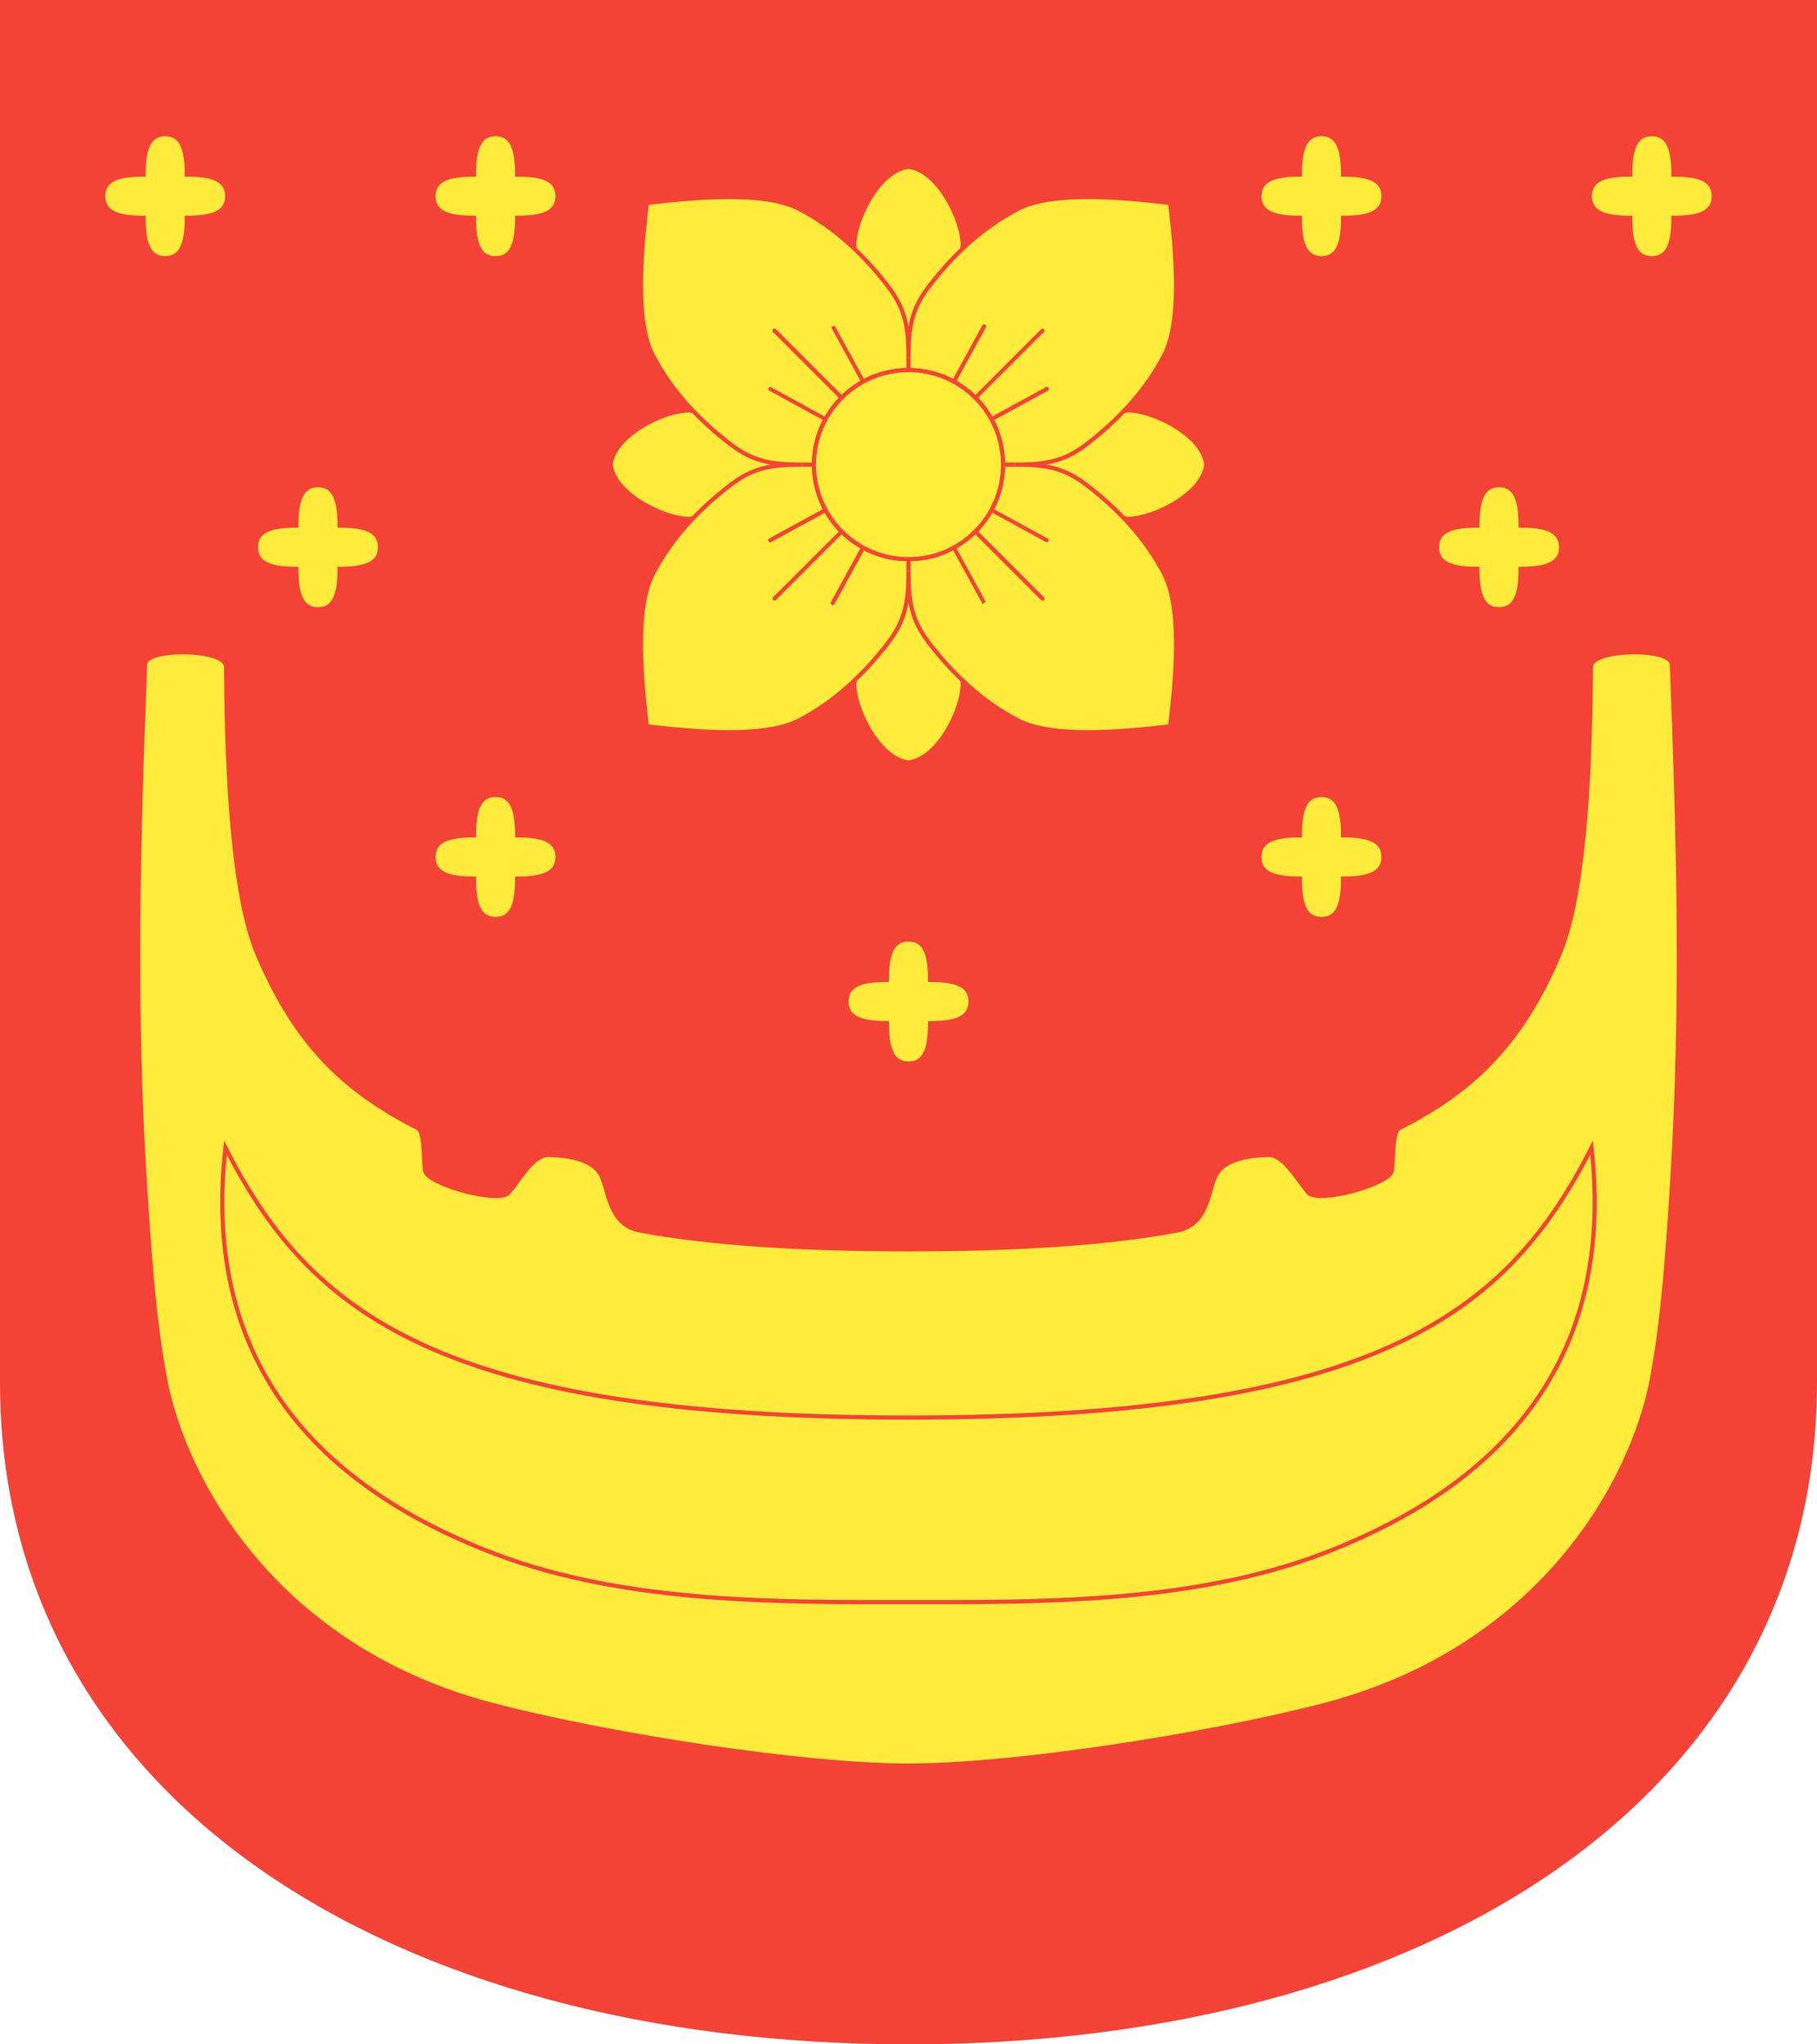 <?xml version="1.0" encoding="UTF-8"?>
<svg id="Layer_1" xmlns="http://www.w3.org/2000/svg" version="1.1" viewBox="0 0 440 495">
  <!-- Generator: Adobe Illustrator 29.5.1, SVG Export Plug-In . SVG Version: 2.1.0 Build 141)  -->
  <defs>
    <style>
      .st0, .st1, .st2, .st3, .st4, .st5 {
        stroke: #f44336;
      }

      .st0, .st2, .st3, .st4 {
        fill: none;
      }

      .st1 {
        isolation: isolate;
        opacity: .98;
      }

      .st1, .st5 {
        fill: #ffeb3b;
      }

      .st2, .st3 {
        stroke-width: .948px;
      }

      .st6 {
        fill: #f44336;
      }

      .st3, .st4 {
        stroke-linecap: round;
      }

      .st5 {
        fill-rule: evenodd;
      }
    </style>
  </defs>
  <path id="path4245" class="st6" d="M440,0v334.694c0,100.854-94.866,160.306-220,160.306S0,435.548,0,334.694V0h440Z"/>
  <path id="path4324" class="st5" d="M166.877,125.63c-6.092-.015-18.155-5.899-18.982-13.134.827-7.235,12.89-13.119,18.982-13.134l46.382,6.392-6.392-46.382c.015-6.092,5.899-18.155,13.134-18.982,7.235.827,13.119,12.89,13.134,18.982l-6.392,46.382,46.382-6.392c6.092.015,18.155,5.899,18.982,13.134-.827,7.235-12.89,13.119-18.982,13.134l-46.382-6.392,6.392,46.382c-.015,6.092-5.899,18.155-13.134,18.982-7.235-.827-13.119-12.89-13.134-18.982l6.392-46.382-46.382,6.392Z"/>
  <path id="path4306" class="st5" d="M224.862,69.476c5.804-7.625,13.08-14.517,21.736-18.951,8.378-4.292,25.053-2.758,36.765-1.389,1.37,11.712,2.903,28.387-1.389,36.765-4.434,8.656-11.326,15.932-18.951,21.736-5.467,4.161-9.91,4.862-17.248,4.862,7.339,0,11.782.701,17.248,4.862,7.625,5.804,14.517,13.08,18.951,21.736,4.292,8.378,2.758,25.053,1.389,36.765-11.712,1.37-28.387,2.903-36.765-1.389-8.656-4.434-15.932-11.326-21.736-18.951-4.161-5.467-4.862-9.91-4.86-17.25.002,7.337-.699,11.78-4.86,17.247-5.804,7.625-13.08,14.517-21.736,18.951-8.378,4.292-25.053,2.758-36.765,1.389-1.37-11.712-2.903-28.387,1.389-36.765,4.434-8.656,11.326-15.932,18.951-21.736,5.467-4.161,9.91-4.862,17.25-4.86-7.337.002-11.78-.699-17.247-4.86-7.625-5.804-14.517-13.08-18.951-21.736-4.292-8.378-2.758-25.053-1.389-36.765,11.712-1.37,28.387-2.903,36.765,1.389,8.656,4.434,15.932,11.326,21.736,18.951,4.161,5.467,4.862,9.91,4.858,17.248-.004-7.339.697-11.782,4.858-17.248h0Z"/>
  <path id="path4338" class="st4" d="M252.457,144.957l-64.914-64.914"/>
  <path id="path4350" class="st3" d="M187.543,144.957l64.914-64.914"/>
  <path id="path4360" class="st3" d="M186.519,94.183l66.962,36.634"/>
  <path id="path4362" class="st2" d="M201.683,79.019l36.634,66.962"/>
  <path id="path4364" class="st4" d="M238.317,79.019l-36.634,66.962"/>
  <path id="path4366" class="st4" d="M253.481,94.183l-66.962,36.634"/>
  <path id="path4559" class="st0" d="M220.004,86.662l-.002,51.611"/>
  <path id="path4561" class="st0" d="M194.2,112.498l51.575.002"/>
  <circle id="path4269" class="st1" cx="220" cy="112.5" r="22.887"/>
  <path id="path4531" class="st5" d="M204.984,242.5c0,4.162,3.929,5.233,9.783,5.233,0,5.854,1.072,9.783,5.233,9.783s5.233-3.929,5.233-9.783c5.854,0,9.783-1.072,9.783-5.233s-3.929-5.233-9.783-5.233c0-5.854-1.072-9.783-5.233-9.783s-5.233,3.929-5.233,9.783c-5.854,0-9.783,1.072-9.783,5.233h0Z"/>
  <path id="path4533" class="st5" d="M104.984,207.5c0,4.162,3.929,5.233,9.783,5.233,0,5.854,1.072,9.783,5.233,9.783s5.233-3.929,5.233-9.783c5.854,0,9.783-1.072,9.783-5.233s-3.929-5.233-9.783-5.233c0-5.854-1.072-9.783-5.233-9.783s-5.233,3.929-5.233,9.783c-5.854,0-9.783,1.072-9.783,5.233Z"/>
  <path id="path4535" class="st5" d="M304.984,207.5c0,4.162,3.929,5.233,9.783,5.233,0,5.854,1.072,9.783,5.233,9.783s5.233-3.929,5.233-9.783c5.854,0,9.783-1.072,9.783-5.233s-3.929-5.233-9.783-5.233c0-5.854-1.072-9.783-5.233-9.783s-5.233,3.929-5.233,9.783c-5.854,0-9.783,1.072-9.783,5.233Z"/>
  <path id="path4537" class="st5" d="M347.984,132.5c0,4.162,3.929,5.233,9.783,5.233,0,5.854,1.072,9.783,5.233,9.783s5.233-3.929,5.233-9.783c5.854,0,9.783-1.072,9.783-5.233s-3.929-5.233-9.783-5.233c0-5.854-1.072-9.783-5.233-9.783s-5.233,3.929-5.233,9.783c-5.854,0-9.783,1.072-9.783,5.233Z"/>
  <path id="path4539" class="st5" d="M61.984,132.5c0,4.162,3.929,5.233,9.783,5.233,0,5.854,1.072,9.783,5.233,9.783s5.233-3.929,5.233-9.783c5.854,0,9.783-1.072,9.783-5.233s-3.929-5.233-9.783-5.233c0-5.854-1.072-9.783-5.233-9.783s-5.233,3.929-5.233,9.783c-5.854,0-9.783,1.072-9.783,5.233Z"/>
  <path id="path4541" class="st5" d="M24.984,47.5c0,4.162,3.929,5.233,9.783,5.233,0,5.854,1.072,9.783,5.233,9.783s5.233-3.929,5.233-9.783c5.854,0,9.783-1.072,9.783-5.233s-3.929-5.233-9.783-5.233c0-5.854-1.072-9.783-5.233-9.783s-5.233,3.929-5.233,9.783c-5.854,0-9.783,1.072-9.783,5.233Z"/>
  <path id="path4543" class="st5" d="M104.984,47.5c0,4.162,3.929,5.233,9.783,5.233,0,5.854,1.072,9.783,5.233,9.783s5.233-3.929,5.233-9.783c5.854,0,9.783-1.072,9.783-5.233s-3.929-5.233-9.783-5.233c0-5.854-1.072-9.783-5.233-9.783s-5.233,3.929-5.233,9.783c-5.854,0-9.783,1.072-9.783,5.233Z"/>
  <path id="path4545" class="st5" d="M304.984,47.5c0,4.162,3.929,5.233,9.783,5.233,0,5.854,1.072,9.783,5.233,9.783s5.233-3.929,5.233-9.783c5.854,0,9.783-1.072,9.783-5.233s-3.929-5.233-9.783-5.233c0-5.854-1.072-9.783-5.233-9.783s-5.233,3.929-5.233,9.783c-5.854,0-9.783,1.072-9.783,5.233Z"/>
  <path id="path4547" class="st5" d="M384.984,47.5c0,4.162,3.929,5.233,9.783,5.233,0,5.854,1.072,9.783,5.233,9.783s5.233-3.929,5.233-9.783c5.854,0,9.783-1.072,9.783-5.233s-3.929-5.233-9.783-5.233c0-5.854-1.072-9.783-5.233-9.783s-5.233,3.929-5.233,9.783c-5.854,0-9.783,1.072-9.783,5.233Z"/>
  <path id="path4555" class="st5" d="M120,413.022c-53.283-13.667-75.311-54.505-80-78.969-2.777-14.488-3.902-31.707-4.894-47.246-2.703-42.339-1.627-83.46.042-125.996.159-4.057,19.56-3.808,19.589.612.202,30.21,2.046,56.508,7.71,69.824,8.937,21.007,20.339,32.59,38.646,41.861,1.767.895,1.373,6.487,1.84,10.317.397,3.261,17.868,8.113,20.222,5.348,3.1-3.642,5.979-9.261,9.872-9.13,5.449.184,11.049,1.271,12.778,5.42,1.791,4.297,2.01,11.544,9.204,12.893,16.611,3.115,38.945,4.544,64.991,4.544s48.38-1.43,64.991-4.544c7.194-1.349,7.413-8.595,9.204-12.893,1.729-4.149,7.329-5.236,12.778-5.42,3.893-.132,6.772,5.488,9.872,9.13,2.354,2.765,19.824-2.087,20.222-5.348.467-3.83.073-9.422,1.84-10.317,18.307-9.271,29.709-20.854,38.646-41.861,5.665-13.316,7.508-39.614,7.71-69.824.03-4.42,19.43-4.669,19.589-.612,1.669,42.536,2.745,83.657.042,125.996-.992,15.538-2.117,32.758-4.894,47.246-4.689,24.464-26.717,65.302-80,78.969-28.521,7.316-74.645,14.478-100,14.478s-71.479-7.162-100-14.478Z"/>
  <path id="path4551" class="st0" d="M320,376.292c49.855-18.936,70.542-52.735,65.402-98.391-20.402,40.071-51.9,65.334-165.402,65.334s-145-25.263-165.402-65.334c-5.141,45.655,15.547,79.454,65.402,98.391,31.998,12.154,70.293,11.631,100,11.631s68.002.523,100-11.631Z"/>
  <circle id="circle4557" class="st1" cx="220" cy="112.5" r="22.887"/>
</svg>